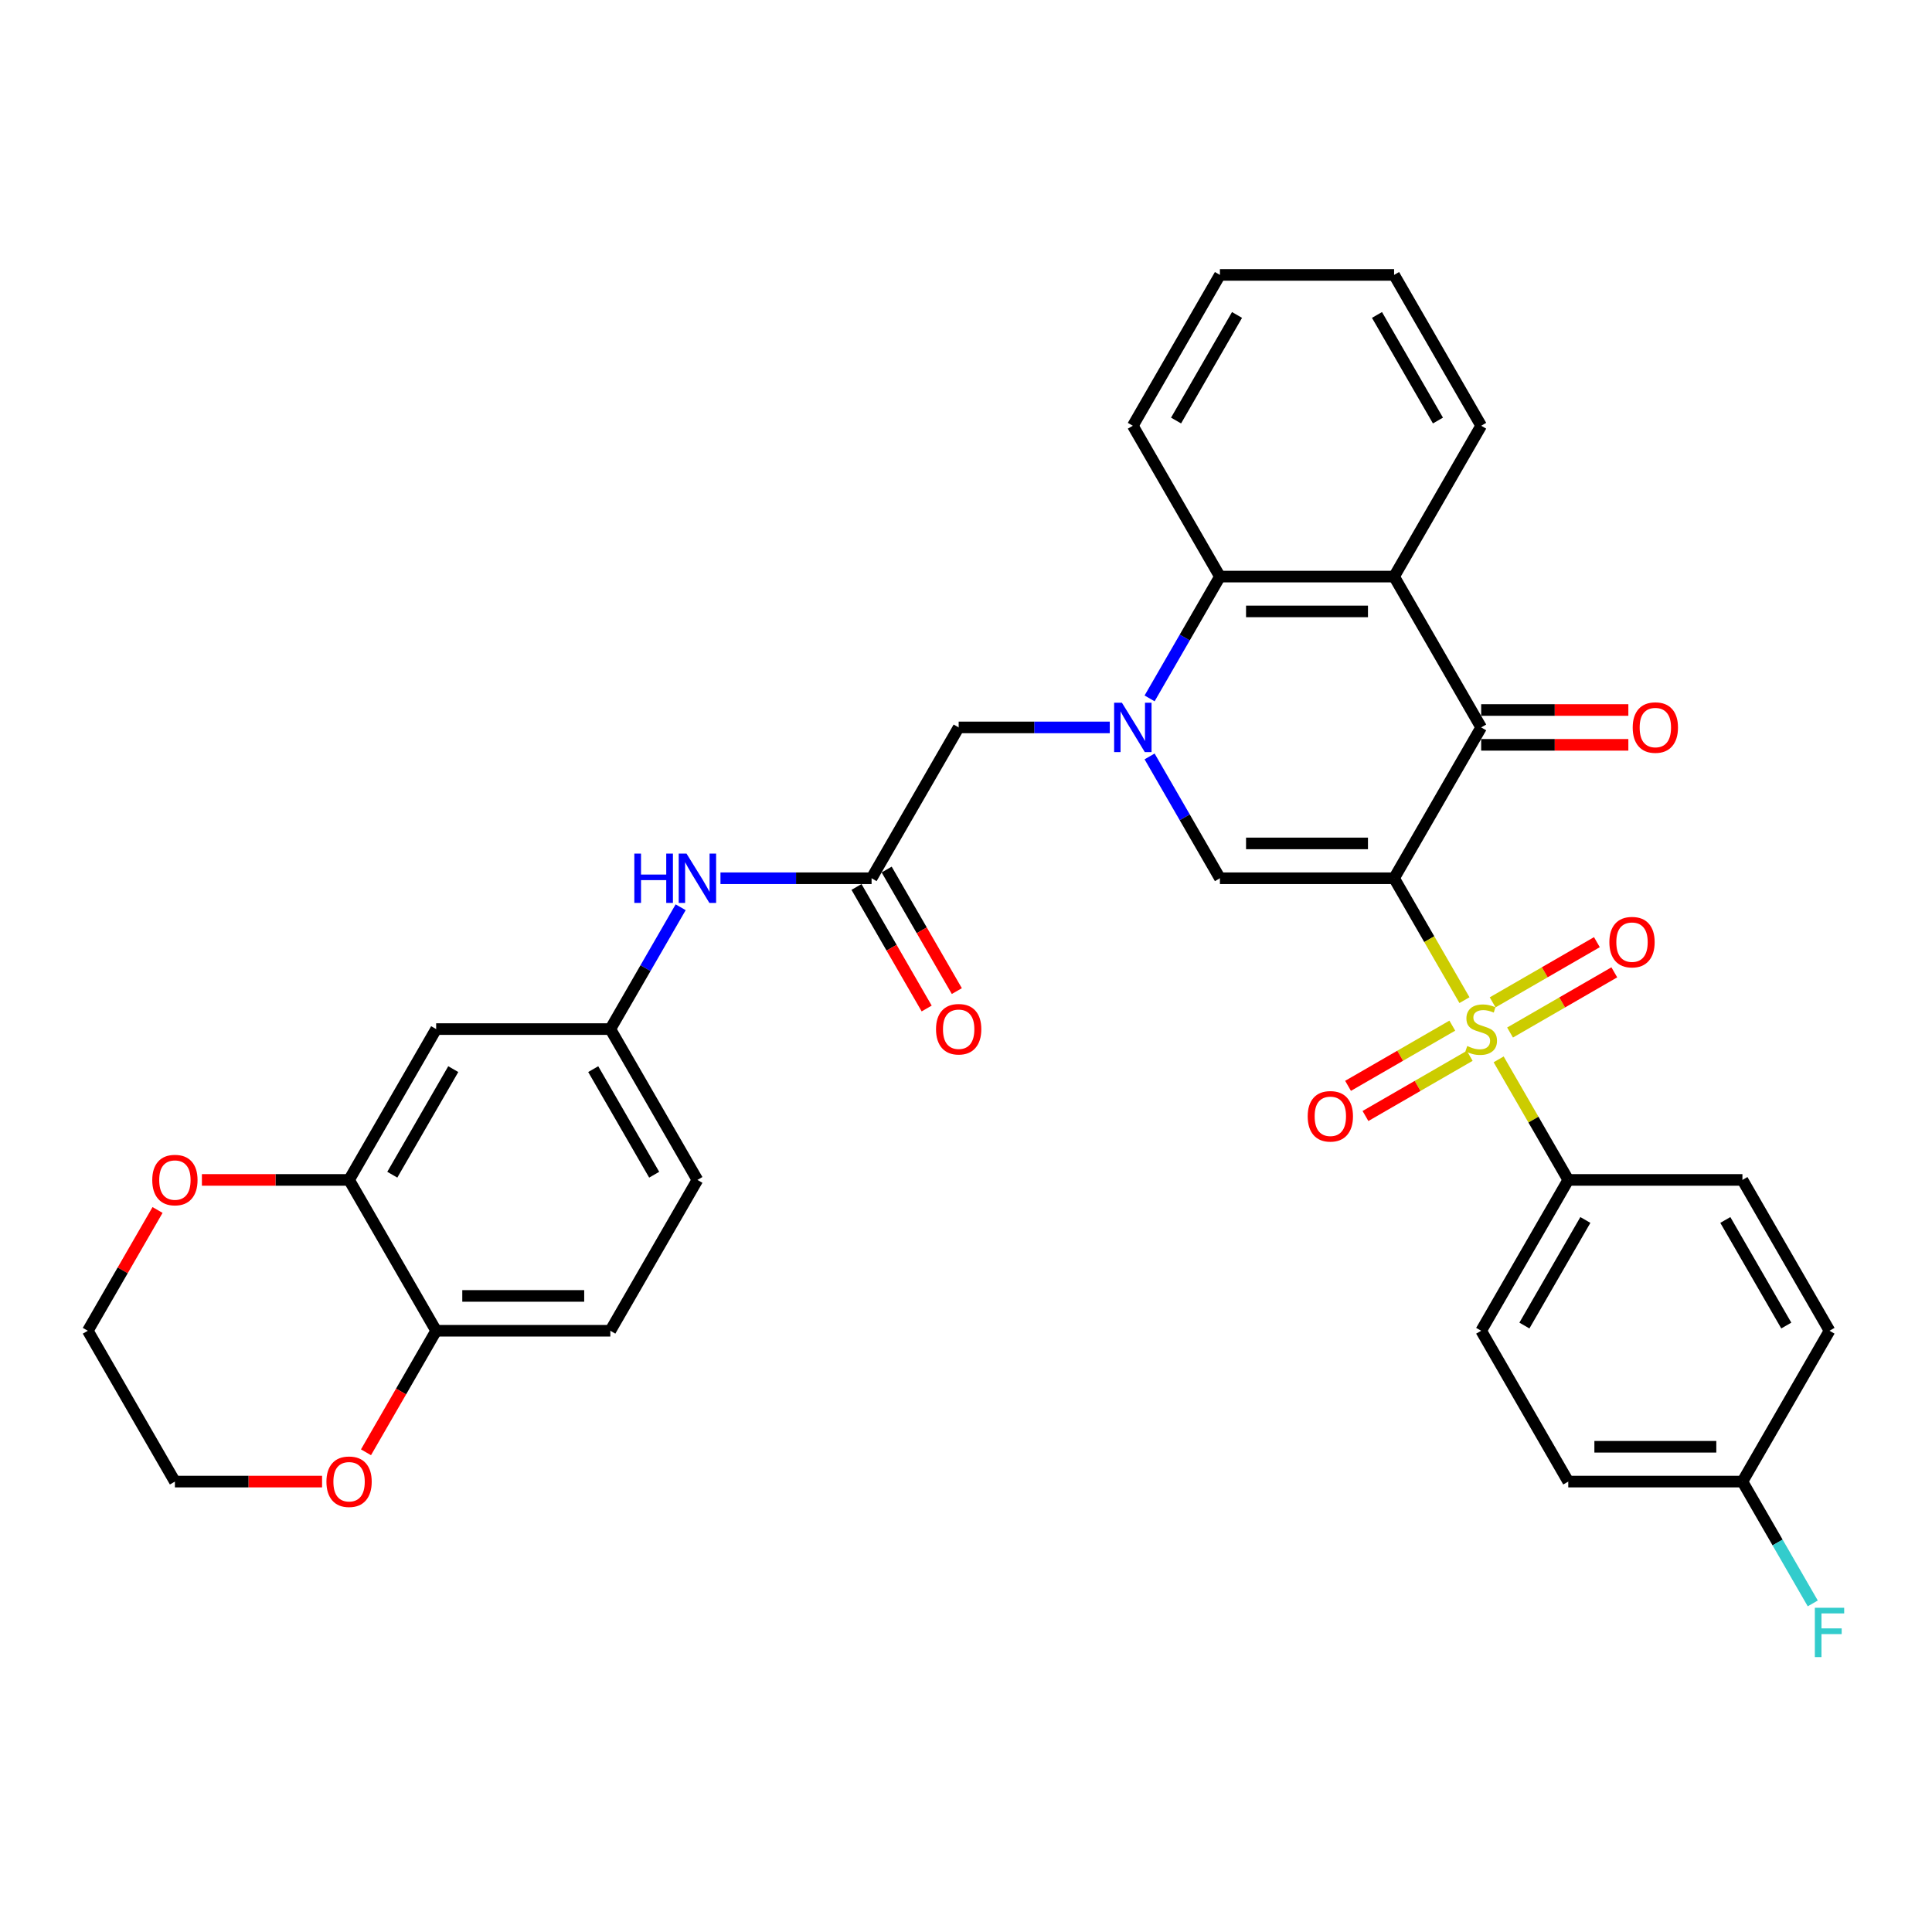 <?xml version='1.0' encoding='iso-8859-1'?>
<svg version='1.1' baseProfile='full'
              xmlns='http://www.w3.org/2000/svg'
                      xmlns:rdkit='http://www.rdkit.org/xml'
                      xmlns:xlink='http://www.w3.org/1999/xlink'
                  xml:space='preserve'
width='1000px' height='1000px' viewBox='0 0 1000 1000'>
<!-- END OF HEADER -->
<rect style='opacity:1.0;fill:#FFFFFF;stroke:none' width='1000' height='1000' x='0' y='0'> </rect>
<path class='bond-0' d='M 721.58,454.581 L 739.792,486.126' style='fill:none;fill-rule:evenodd;stroke:#000000;stroke-width:6px;stroke-linecap:butt;stroke-linejoin:miter;stroke-opacity:1' />
<path class='bond-0' d='M 739.792,486.126 L 758.004,517.671' style='fill:none;fill-rule:evenodd;stroke:#CCCC00;stroke-width:6px;stroke-linecap:butt;stroke-linejoin:miter;stroke-opacity:1' />
<path class='bond-2' d='M 721.58,454.581 L 631.43,454.581' style='fill:none;fill-rule:evenodd;stroke:#000000;stroke-width:6px;stroke-linecap:butt;stroke-linejoin:miter;stroke-opacity:1' />
<path class='bond-2' d='M 708.057,436.551 L 644.952,436.551' style='fill:none;fill-rule:evenodd;stroke:#000000;stroke-width:6px;stroke-linecap:butt;stroke-linejoin:miter;stroke-opacity:1' />
<path class='bond-3' d='M 721.58,454.581 L 766.655,376.509' style='fill:none;fill-rule:evenodd;stroke:#000000;stroke-width:6px;stroke-linecap:butt;stroke-linejoin:miter;stroke-opacity:1' />
<path class='bond-7' d='M 775.701,548.322 L 793.715,579.524' style='fill:none;fill-rule:evenodd;stroke:#CCCC00;stroke-width:6px;stroke-linecap:butt;stroke-linejoin:miter;stroke-opacity:1' />
<path class='bond-7' d='M 793.715,579.524 L 811.73,610.726' style='fill:none;fill-rule:evenodd;stroke:#000000;stroke-width:6px;stroke-linecap:butt;stroke-linejoin:miter;stroke-opacity:1' />
<path class='bond-10' d='M 781.602,534.434 L 808.582,518.856' style='fill:none;fill-rule:evenodd;stroke:#CCCC00;stroke-width:6px;stroke-linecap:butt;stroke-linejoin:miter;stroke-opacity:1' />
<path class='bond-10' d='M 808.582,518.856 L 835.563,503.279' style='fill:none;fill-rule:evenodd;stroke:#FF0000;stroke-width:6px;stroke-linecap:butt;stroke-linejoin:miter;stroke-opacity:1' />
<path class='bond-10' d='M 772.587,518.819 L 799.567,503.242' style='fill:none;fill-rule:evenodd;stroke:#CCCC00;stroke-width:6px;stroke-linecap:butt;stroke-linejoin:miter;stroke-opacity:1' />
<path class='bond-10' d='M 799.567,503.242 L 826.548,487.665' style='fill:none;fill-rule:evenodd;stroke:#FF0000;stroke-width:6px;stroke-linecap:butt;stroke-linejoin:miter;stroke-opacity:1' />
<path class='bond-11' d='M 751.708,530.873 L 724.727,546.451' style='fill:none;fill-rule:evenodd;stroke:#CCCC00;stroke-width:6px;stroke-linecap:butt;stroke-linejoin:miter;stroke-opacity:1' />
<path class='bond-11' d='M 724.727,546.451 L 697.747,562.028' style='fill:none;fill-rule:evenodd;stroke:#FF0000;stroke-width:6px;stroke-linecap:butt;stroke-linejoin:miter;stroke-opacity:1' />
<path class='bond-11' d='M 760.723,546.488 L 733.742,562.065' style='fill:none;fill-rule:evenodd;stroke:#CCCC00;stroke-width:6px;stroke-linecap:butt;stroke-linejoin:miter;stroke-opacity:1' />
<path class='bond-11' d='M 733.742,562.065 L 706.762,577.642' style='fill:none;fill-rule:evenodd;stroke:#FF0000;stroke-width:6px;stroke-linecap:butt;stroke-linejoin:miter;stroke-opacity:1' />
<path class='bond-1' d='M 595.026,391.528 L 613.228,423.055' style='fill:none;fill-rule:evenodd;stroke:#0000FF;stroke-width:6px;stroke-linecap:butt;stroke-linejoin:miter;stroke-opacity:1' />
<path class='bond-1' d='M 613.228,423.055 L 631.43,454.581' style='fill:none;fill-rule:evenodd;stroke:#000000;stroke-width:6px;stroke-linecap:butt;stroke-linejoin:miter;stroke-opacity:1' />
<path class='bond-8' d='M 574.419,376.509 L 535.312,376.509' style='fill:none;fill-rule:evenodd;stroke:#0000FF;stroke-width:6px;stroke-linecap:butt;stroke-linejoin:miter;stroke-opacity:1' />
<path class='bond-8' d='M 535.312,376.509 L 496.205,376.509' style='fill:none;fill-rule:evenodd;stroke:#000000;stroke-width:6px;stroke-linecap:butt;stroke-linejoin:miter;stroke-opacity:1' />
<path class='bond-34' d='M 595.026,361.49 L 613.228,329.963' style='fill:none;fill-rule:evenodd;stroke:#0000FF;stroke-width:6px;stroke-linecap:butt;stroke-linejoin:miter;stroke-opacity:1' />
<path class='bond-34' d='M 613.228,329.963 L 631.43,298.437' style='fill:none;fill-rule:evenodd;stroke:#000000;stroke-width:6px;stroke-linecap:butt;stroke-linejoin:miter;stroke-opacity:1' />
<path class='bond-4' d='M 766.655,376.509 L 721.58,298.437' style='fill:none;fill-rule:evenodd;stroke:#000000;stroke-width:6px;stroke-linecap:butt;stroke-linejoin:miter;stroke-opacity:1' />
<path class='bond-15' d='M 766.655,385.524 L 804.743,385.524' style='fill:none;fill-rule:evenodd;stroke:#000000;stroke-width:6px;stroke-linecap:butt;stroke-linejoin:miter;stroke-opacity:1' />
<path class='bond-15' d='M 804.743,385.524 L 842.832,385.524' style='fill:none;fill-rule:evenodd;stroke:#FF0000;stroke-width:6px;stroke-linecap:butt;stroke-linejoin:miter;stroke-opacity:1' />
<path class='bond-15' d='M 766.655,367.494 L 804.743,367.494' style='fill:none;fill-rule:evenodd;stroke:#000000;stroke-width:6px;stroke-linecap:butt;stroke-linejoin:miter;stroke-opacity:1' />
<path class='bond-15' d='M 804.743,367.494 L 842.832,367.494' style='fill:none;fill-rule:evenodd;stroke:#FF0000;stroke-width:6px;stroke-linecap:butt;stroke-linejoin:miter;stroke-opacity:1' />
<path class='bond-5' d='M 721.58,298.437 L 631.43,298.437' style='fill:none;fill-rule:evenodd;stroke:#000000;stroke-width:6px;stroke-linecap:butt;stroke-linejoin:miter;stroke-opacity:1' />
<path class='bond-5' d='M 708.057,316.467 L 644.952,316.467' style='fill:none;fill-rule:evenodd;stroke:#000000;stroke-width:6px;stroke-linecap:butt;stroke-linejoin:miter;stroke-opacity:1' />
<path class='bond-25' d='M 721.58,298.437 L 766.655,220.365' style='fill:none;fill-rule:evenodd;stroke:#000000;stroke-width:6px;stroke-linecap:butt;stroke-linejoin:miter;stroke-opacity:1' />
<path class='bond-29' d='M 631.43,298.437 L 586.355,220.365' style='fill:none;fill-rule:evenodd;stroke:#000000;stroke-width:6px;stroke-linecap:butt;stroke-linejoin:miter;stroke-opacity:1' />
<path class='bond-6' d='M 451.13,454.581 L 496.205,376.509' style='fill:none;fill-rule:evenodd;stroke:#000000;stroke-width:6px;stroke-linecap:butt;stroke-linejoin:miter;stroke-opacity:1' />
<path class='bond-13' d='M 451.13,454.581 L 412.023,454.581' style='fill:none;fill-rule:evenodd;stroke:#000000;stroke-width:6px;stroke-linecap:butt;stroke-linejoin:miter;stroke-opacity:1' />
<path class='bond-13' d='M 412.023,454.581 L 372.916,454.581' style='fill:none;fill-rule:evenodd;stroke:#0000FF;stroke-width:6px;stroke-linecap:butt;stroke-linejoin:miter;stroke-opacity:1' />
<path class='bond-19' d='M 443.322,459.089 L 461.483,490.543' style='fill:none;fill-rule:evenodd;stroke:#000000;stroke-width:6px;stroke-linecap:butt;stroke-linejoin:miter;stroke-opacity:1' />
<path class='bond-19' d='M 461.483,490.543 L 479.643,521.998' style='fill:none;fill-rule:evenodd;stroke:#FF0000;stroke-width:6px;stroke-linecap:butt;stroke-linejoin:miter;stroke-opacity:1' />
<path class='bond-19' d='M 458.937,450.074 L 477.097,481.528' style='fill:none;fill-rule:evenodd;stroke:#000000;stroke-width:6px;stroke-linecap:butt;stroke-linejoin:miter;stroke-opacity:1' />
<path class='bond-19' d='M 477.097,481.528 L 495.257,512.983' style='fill:none;fill-rule:evenodd;stroke:#FF0000;stroke-width:6px;stroke-linecap:butt;stroke-linejoin:miter;stroke-opacity:1' />
<path class='bond-20' d='M 811.73,610.726 L 766.655,688.798' style='fill:none;fill-rule:evenodd;stroke:#000000;stroke-width:6px;stroke-linecap:butt;stroke-linejoin:miter;stroke-opacity:1' />
<path class='bond-20' d='M 820.583,631.452 L 789.03,686.102' style='fill:none;fill-rule:evenodd;stroke:#000000;stroke-width:6px;stroke-linecap:butt;stroke-linejoin:miter;stroke-opacity:1' />
<path class='bond-21' d='M 811.73,610.726 L 901.88,610.726' style='fill:none;fill-rule:evenodd;stroke:#000000;stroke-width:6px;stroke-linecap:butt;stroke-linejoin:miter;stroke-opacity:1' />
<path class='bond-9' d='M 180.68,610.726 L 225.755,532.653' style='fill:none;fill-rule:evenodd;stroke:#000000;stroke-width:6px;stroke-linecap:butt;stroke-linejoin:miter;stroke-opacity:1' />
<path class='bond-9' d='M 203.055,608.03 L 234.608,553.379' style='fill:none;fill-rule:evenodd;stroke:#000000;stroke-width:6px;stroke-linecap:butt;stroke-linejoin:miter;stroke-opacity:1' />
<path class='bond-17' d='M 180.68,610.726 L 142.591,610.726' style='fill:none;fill-rule:evenodd;stroke:#000000;stroke-width:6px;stroke-linecap:butt;stroke-linejoin:miter;stroke-opacity:1' />
<path class='bond-17' d='M 142.591,610.726 L 104.503,610.726' style='fill:none;fill-rule:evenodd;stroke:#FF0000;stroke-width:6px;stroke-linecap:butt;stroke-linejoin:miter;stroke-opacity:1' />
<path class='bond-37' d='M 180.68,610.726 L 225.755,688.798' style='fill:none;fill-rule:evenodd;stroke:#000000;stroke-width:6px;stroke-linecap:butt;stroke-linejoin:miter;stroke-opacity:1' />
<path class='bond-12' d='M 225.755,532.653 L 315.905,532.653' style='fill:none;fill-rule:evenodd;stroke:#000000;stroke-width:6px;stroke-linecap:butt;stroke-linejoin:miter;stroke-opacity:1' />
<path class='bond-16' d='M 352.308,469.6 L 334.107,501.127' style='fill:none;fill-rule:evenodd;stroke:#0000FF;stroke-width:6px;stroke-linecap:butt;stroke-linejoin:miter;stroke-opacity:1' />
<path class='bond-16' d='M 334.107,501.127 L 315.905,532.653' style='fill:none;fill-rule:evenodd;stroke:#000000;stroke-width:6px;stroke-linecap:butt;stroke-linejoin:miter;stroke-opacity:1' />
<path class='bond-14' d='M 225.755,688.798 L 315.905,688.798' style='fill:none;fill-rule:evenodd;stroke:#000000;stroke-width:6px;stroke-linecap:butt;stroke-linejoin:miter;stroke-opacity:1' />
<path class='bond-14' d='M 239.277,670.768 L 302.382,670.768' style='fill:none;fill-rule:evenodd;stroke:#000000;stroke-width:6px;stroke-linecap:butt;stroke-linejoin:miter;stroke-opacity:1' />
<path class='bond-18' d='M 225.755,688.798 L 207.594,720.252' style='fill:none;fill-rule:evenodd;stroke:#000000;stroke-width:6px;stroke-linecap:butt;stroke-linejoin:miter;stroke-opacity:1' />
<path class='bond-18' d='M 207.594,720.252 L 189.434,751.707' style='fill:none;fill-rule:evenodd;stroke:#FF0000;stroke-width:6px;stroke-linecap:butt;stroke-linejoin:miter;stroke-opacity:1' />
<path class='bond-23' d='M 315.905,532.653 L 360.98,610.726' style='fill:none;fill-rule:evenodd;stroke:#000000;stroke-width:6px;stroke-linecap:butt;stroke-linejoin:miter;stroke-opacity:1' />
<path class='bond-23' d='M 307.051,553.379 L 338.604,608.03' style='fill:none;fill-rule:evenodd;stroke:#000000;stroke-width:6px;stroke-linecap:butt;stroke-linejoin:miter;stroke-opacity:1' />
<path class='bond-30' d='M 81.546,626.286 L 63.5,657.542' style='fill:none;fill-rule:evenodd;stroke:#FF0000;stroke-width:6px;stroke-linecap:butt;stroke-linejoin:miter;stroke-opacity:1' />
<path class='bond-30' d='M 63.5,657.542 L 45.455,688.798' style='fill:none;fill-rule:evenodd;stroke:#000000;stroke-width:6px;stroke-linecap:butt;stroke-linejoin:miter;stroke-opacity:1' />
<path class='bond-31' d='M 166.706,766.87 L 128.618,766.87' style='fill:none;fill-rule:evenodd;stroke:#FF0000;stroke-width:6px;stroke-linecap:butt;stroke-linejoin:miter;stroke-opacity:1' />
<path class='bond-31' d='M 128.618,766.87 L 90.53,766.87' style='fill:none;fill-rule:evenodd;stroke:#000000;stroke-width:6px;stroke-linecap:butt;stroke-linejoin:miter;stroke-opacity:1' />
<path class='bond-26' d='M 766.655,688.798 L 811.73,766.87' style='fill:none;fill-rule:evenodd;stroke:#000000;stroke-width:6px;stroke-linecap:butt;stroke-linejoin:miter;stroke-opacity:1' />
<path class='bond-27' d='M 901.88,610.726 L 946.955,688.798' style='fill:none;fill-rule:evenodd;stroke:#000000;stroke-width:6px;stroke-linecap:butt;stroke-linejoin:miter;stroke-opacity:1' />
<path class='bond-27' d='M 893.027,631.452 L 924.579,686.102' style='fill:none;fill-rule:evenodd;stroke:#000000;stroke-width:6px;stroke-linecap:butt;stroke-linejoin:miter;stroke-opacity:1' />
<path class='bond-22' d='M 315.905,688.798 L 360.98,610.726' style='fill:none;fill-rule:evenodd;stroke:#000000;stroke-width:6px;stroke-linecap:butt;stroke-linejoin:miter;stroke-opacity:1' />
<path class='bond-24' d='M 901.88,766.87 L 946.955,688.798' style='fill:none;fill-rule:evenodd;stroke:#000000;stroke-width:6px;stroke-linecap:butt;stroke-linejoin:miter;stroke-opacity:1' />
<path class='bond-28' d='M 901.88,766.87 L 920.082,798.397' style='fill:none;fill-rule:evenodd;stroke:#000000;stroke-width:6px;stroke-linecap:butt;stroke-linejoin:miter;stroke-opacity:1' />
<path class='bond-28' d='M 920.082,798.397 L 938.284,829.923' style='fill:none;fill-rule:evenodd;stroke:#33CCCC;stroke-width:6px;stroke-linecap:butt;stroke-linejoin:miter;stroke-opacity:1' />
<path class='bond-35' d='M 901.88,766.87 L 811.73,766.87' style='fill:none;fill-rule:evenodd;stroke:#000000;stroke-width:6px;stroke-linecap:butt;stroke-linejoin:miter;stroke-opacity:1' />
<path class='bond-35' d='M 888.357,748.84 L 825.252,748.84' style='fill:none;fill-rule:evenodd;stroke:#000000;stroke-width:6px;stroke-linecap:butt;stroke-linejoin:miter;stroke-opacity:1' />
<path class='bond-32' d='M 766.655,220.365 L 721.58,142.292' style='fill:none;fill-rule:evenodd;stroke:#000000;stroke-width:6px;stroke-linecap:butt;stroke-linejoin:miter;stroke-opacity:1' />
<path class='bond-32' d='M 744.279,217.669 L 712.727,163.018' style='fill:none;fill-rule:evenodd;stroke:#000000;stroke-width:6px;stroke-linecap:butt;stroke-linejoin:miter;stroke-opacity:1' />
<path class='bond-36' d='M 586.355,220.365 L 631.43,142.292' style='fill:none;fill-rule:evenodd;stroke:#000000;stroke-width:6px;stroke-linecap:butt;stroke-linejoin:miter;stroke-opacity:1' />
<path class='bond-36' d='M 608.73,217.669 L 640.283,163.018' style='fill:none;fill-rule:evenodd;stroke:#000000;stroke-width:6px;stroke-linecap:butt;stroke-linejoin:miter;stroke-opacity:1' />
<path class='bond-38' d='M 45.455,688.798 L 90.53,766.87' style='fill:none;fill-rule:evenodd;stroke:#000000;stroke-width:6px;stroke-linecap:butt;stroke-linejoin:miter;stroke-opacity:1' />
<path class='bond-33' d='M 721.58,142.292 L 631.43,142.292' style='fill:none;fill-rule:evenodd;stroke:#000000;stroke-width:6px;stroke-linecap:butt;stroke-linejoin:miter;stroke-opacity:1' />
<path  class='atom-1' d='M 759.443 541.416
Q 759.731 541.524, 760.921 542.029
Q 762.111 542.534, 763.409 542.858
Q 764.744 543.147, 766.042 543.147
Q 768.458 543.147, 769.864 541.993
Q 771.27 540.803, 771.27 538.748
Q 771.27 537.341, 770.549 536.476
Q 769.864 535.61, 768.782 535.142
Q 767.701 534.673, 765.898 534.132
Q 763.626 533.447, 762.255 532.798
Q 760.921 532.149, 759.948 530.778
Q 759.01 529.408, 759.01 527.1
Q 759.01 523.891, 761.174 521.908
Q 763.373 519.924, 767.701 519.924
Q 770.657 519.924, 774.011 521.331
L 773.182 524.107
Q 770.117 522.845, 767.809 522.845
Q 765.321 522.845, 763.95 523.891
Q 762.58 524.901, 762.616 526.668
Q 762.616 528.038, 763.301 528.867
Q 764.022 529.697, 765.032 530.165
Q 766.078 530.634, 767.809 531.175
Q 770.117 531.896, 771.487 532.617
Q 772.857 533.339, 773.831 534.817
Q 774.84 536.259, 774.84 538.748
Q 774.84 542.282, 772.46 544.193
Q 770.117 546.068, 766.186 546.068
Q 763.914 546.068, 762.183 545.563
Q 760.489 545.094, 758.469 544.265
L 759.443 541.416
' fill='#CCCC00'/>
<path  class='atom-2' d='M 580.711 363.744
L 589.077 377.266
Q 589.907 378.601, 591.241 381.017
Q 592.575 383.433, 592.647 383.577
L 592.647 363.744
L 596.037 363.744
L 596.037 389.274
L 592.539 389.274
L 583.56 374.49
Q 582.514 372.759, 581.396 370.776
Q 580.315 368.792, 579.99 368.179
L 579.99 389.274
L 576.673 389.274
L 576.673 363.744
L 580.711 363.744
' fill='#0000FF'/>
<path  class='atom-11' d='M 833.007 487.651
Q 833.007 481.52, 836.037 478.095
Q 839.066 474.669, 844.727 474.669
Q 850.388 474.669, 853.417 478.095
Q 856.446 481.52, 856.446 487.651
Q 856.446 493.853, 853.381 497.387
Q 850.316 500.885, 844.727 500.885
Q 839.102 500.885, 836.037 497.387
Q 833.007 493.889, 833.007 487.651
M 844.727 498
Q 848.621 498, 850.713 495.403
Q 852.84 492.771, 852.84 487.651
Q 852.84 482.638, 850.713 480.114
Q 848.621 477.554, 844.727 477.554
Q 840.832 477.554, 838.705 480.078
Q 836.613 482.602, 836.613 487.651
Q 836.613 492.807, 838.705 495.403
Q 840.832 498, 844.727 498
' fill='#FF0000'/>
<path  class='atom-12' d='M 676.863 577.801
Q 676.863 571.67, 679.892 568.245
Q 682.921 564.819, 688.583 564.819
Q 694.244 564.819, 697.273 568.245
Q 700.302 571.67, 700.302 577.801
Q 700.302 584.003, 697.237 587.537
Q 694.172 591.035, 688.583 591.035
Q 682.957 591.035, 679.892 587.537
Q 676.863 584.039, 676.863 577.801
M 688.583 588.15
Q 692.477 588.15, 694.569 585.554
Q 696.696 582.921, 696.696 577.801
Q 696.696 572.788, 694.569 570.264
Q 692.477 567.704, 688.583 567.704
Q 684.688 567.704, 682.561 570.228
Q 680.469 572.752, 680.469 577.801
Q 680.469 582.957, 682.561 585.554
Q 684.688 588.15, 688.583 588.15
' fill='#FF0000'/>
<path  class='atom-14' d='M 328.327 441.816
L 331.789 441.816
L 331.789 452.67
L 344.843 452.67
L 344.843 441.816
L 348.305 441.816
L 348.305 467.347
L 344.843 467.347
L 344.843 455.555
L 331.789 455.555
L 331.789 467.347
L 328.327 467.347
L 328.327 441.816
' fill='#0000FF'/>
<path  class='atom-14' d='M 355.336 441.816
L 363.702 455.339
Q 364.532 456.673, 365.866 459.089
Q 367.2 461.505, 367.272 461.649
L 367.272 441.816
L 370.662 441.816
L 370.662 467.347
L 367.164 467.347
L 358.185 452.562
Q 357.139 450.831, 356.021 448.848
Q 354.94 446.864, 354.615 446.251
L 354.615 467.347
L 351.298 467.347
L 351.298 441.816
L 355.336 441.816
' fill='#0000FF'/>
<path  class='atom-16' d='M 845.085 376.581
Q 845.085 370.451, 848.114 367.025
Q 851.143 363.6, 856.805 363.6
Q 862.466 363.6, 865.495 367.025
Q 868.524 370.451, 868.524 376.581
Q 868.524 382.783, 865.459 386.317
Q 862.394 389.815, 856.805 389.815
Q 851.179 389.815, 848.114 386.317
Q 845.085 382.82, 845.085 376.581
M 856.805 386.93
Q 860.699 386.93, 862.791 384.334
Q 864.918 381.702, 864.918 376.581
Q 864.918 371.569, 862.791 369.045
Q 860.699 366.484, 856.805 366.484
Q 852.91 366.484, 850.783 369.009
Q 848.691 371.533, 848.691 376.581
Q 848.691 381.738, 850.783 384.334
Q 852.91 386.93, 856.805 386.93
' fill='#FF0000'/>
<path  class='atom-18' d='M 78.81 610.798
Q 78.81 604.668, 81.839 601.242
Q 84.868 597.816, 90.53 597.816
Q 96.191 597.816, 99.22 601.242
Q 102.249 604.668, 102.249 610.798
Q 102.249 617, 99.184 620.534
Q 96.119 624.032, 90.53 624.032
Q 84.904 624.032, 81.839 620.534
Q 78.81 617.036, 78.81 610.798
M 90.53 621.147
Q 94.424 621.147, 96.516 618.551
Q 98.643 615.918, 98.643 610.798
Q 98.643 605.785, 96.516 603.261
Q 94.424 600.701, 90.53 600.701
Q 86.635 600.701, 84.507 603.225
Q 82.416 605.749, 82.416 610.798
Q 82.416 615.954, 84.507 618.551
Q 86.635 621.147, 90.53 621.147
' fill='#FF0000'/>
<path  class='atom-19' d='M 168.96 766.942
Q 168.96 760.812, 171.989 757.386
Q 175.018 753.961, 180.68 753.961
Q 186.341 753.961, 189.37 757.386
Q 192.399 760.812, 192.399 766.942
Q 192.399 773.145, 189.334 776.678
Q 186.269 780.176, 180.68 780.176
Q 175.054 780.176, 171.989 776.678
Q 168.96 773.181, 168.96 766.942
M 180.68 777.291
Q 184.574 777.291, 186.666 774.695
Q 188.793 772.063, 188.793 766.942
Q 188.793 761.93, 186.666 759.406
Q 184.574 756.845, 180.68 756.845
Q 176.785 756.845, 174.658 759.37
Q 172.566 761.894, 172.566 766.942
Q 172.566 772.099, 174.658 774.695
Q 176.785 777.291, 180.68 777.291
' fill='#FF0000'/>
<path  class='atom-20' d='M 484.485 532.726
Q 484.485 526.595, 487.514 523.17
Q 490.543 519.744, 496.205 519.744
Q 501.866 519.744, 504.895 523.17
Q 507.924 526.595, 507.924 532.726
Q 507.924 538.928, 504.859 542.462
Q 501.794 545.96, 496.205 545.96
Q 490.579 545.96, 487.514 542.462
Q 484.485 538.964, 484.485 532.726
M 496.205 543.075
Q 500.099 543.075, 502.191 540.479
Q 504.318 537.846, 504.318 532.726
Q 504.318 527.713, 502.191 525.189
Q 500.099 522.629, 496.205 522.629
Q 492.31 522.629, 490.183 525.153
Q 488.091 527.677, 488.091 532.726
Q 488.091 537.882, 490.183 540.479
Q 492.31 543.075, 496.205 543.075
' fill='#FF0000'/>
<path  class='atom-29' d='M 939.364 832.177
L 954.545 832.177
L 954.545 835.098
L 942.79 835.098
L 942.79 842.851
L 953.247 842.851
L 953.247 845.808
L 942.79 845.808
L 942.79 857.708
L 939.364 857.708
L 939.364 832.177
' fill='#33CCCC'/>
</svg>
